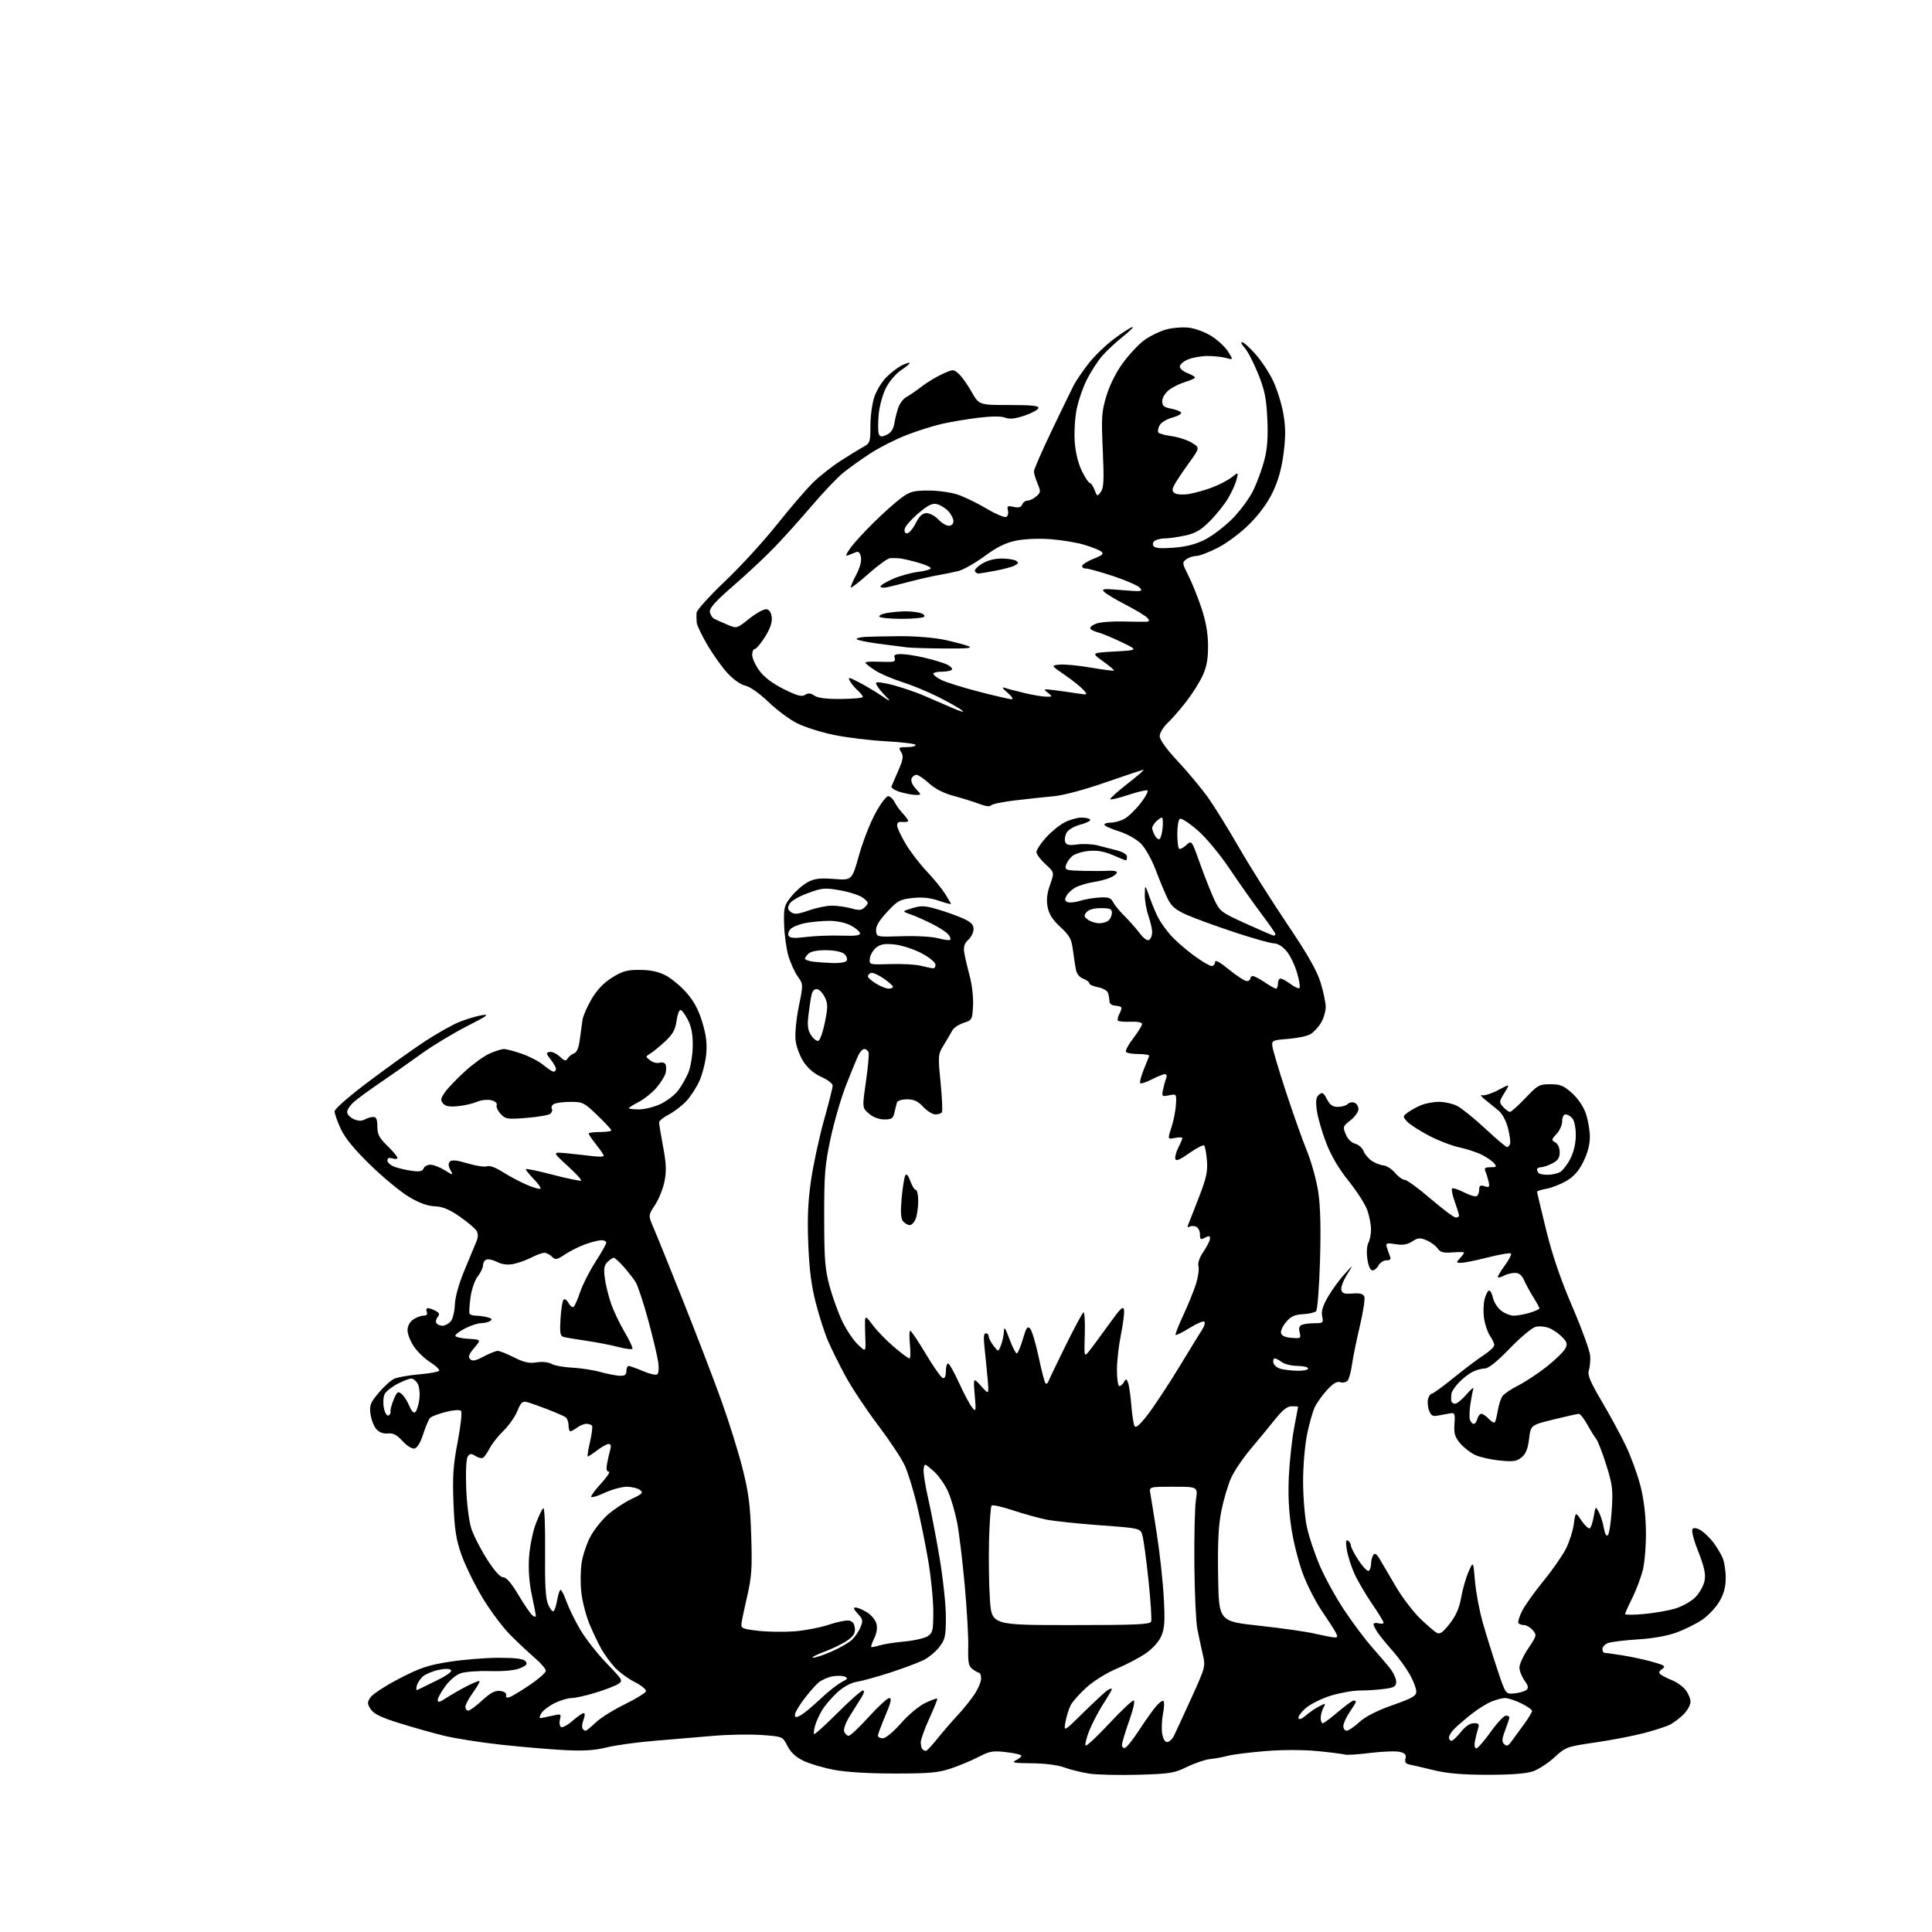 <?xml version="1.0" encoding="UTF-8" standalone="no"?>
<svg 
  version="1.1" 
  xmlns="http://www.w3.org/2000/svg" 
  xmlns:xlink="http://www.w3.org/1999/xlink" 
  xmlns:svg="http://www.w3.org/2000/svg"
  xmlns:rdf="http://www.w3.org/1999/02/22-rdf-syntax-ns#"
  xmlns:cc="http://creativecommons.org/ns#"
  xmlns:dc="http://purl.org/dc/elements/1.1/"
  viewBox="0 0 768 768"
  width="768"
  height="768"
>
<style>svg {background-color: white; }</style>"
<path stroke="none" fill="black" fill-rule="evenodd" d="M452.39,705.49C444.75,705.70 436.02,705.50 433.00,705.04C429.98,704.58 425.53,703.49 423.12,702.60C420.45,701.62 415.39,700.97 410.12,700.93C403.18,700.88 401.94,700.65 403.75,699.78C404.99,699.18 406.00,698.36 406.00,697.95C406.00,697.53 403.30,696.88 399.99,696.50C394.70,695.88 393.39,696.11 389.10,698.35C386.41,699.76 381.48,701.83 378.14,702.95C372.99,704.69 369.54,705.00 355.62,705.00C345.26,705.00 336.32,704.45 331.45,703.52C327.20,702.71 321.74,701.09 319.33,699.92C316.35,698.47 314.32,696.58 313.02,694.04C311.11,690.29 311.11,690.29 302.80,689.69C298.24,689.36 289.55,689.51 283.50,690.03C277.45,690.54 266.88,691.44 260.00,692.01C253.12,692.58 244.64,693.76 241.15,694.63C236.52,695.79 232.03,696.08 224.65,695.71C219.07,695.42 207.75,694.47 199.50,693.58C191.25,692.69 180.79,691.04 176.27,689.92C171.74,688.80 163.75,686.54 158.52,684.90C151.46,682.70 148.58,681.29 147.38,679.46C145.95,677.27 145.93,676.75 147.26,674.73C148.07,673.48 153.19,670.15 158.62,667.32C166.95,662.99 170.09,661.93 178.62,660.59C184.18,659.72 193.02,659.00 198.25,659.00C205.08,659.00 208.07,659.39 208.89,660.37C209.80,661.46 209.37,662.03 206.77,663.12C204.67,664.01 200.45,664.42 195.00,664.28C190.32,664.15 185.06,664.52 183.29,665.09C181.42,665.69 178.80,667.86 177.04,670.26C175.37,672.53 174.00,675.02 174.00,675.80C174.00,676.85 174.81,676.66 177.25,675.06C179.04,673.88 182.68,671.78 185.35,670.39C188.02,669.00 190.38,668.05 190.61,668.27C190.83,668.50 189.66,670.55 188.01,672.83C186.35,675.11 185.00,677.66 185.00,678.49C185.00,679.32 185.51,680.00 186.14,680.00C186.76,680.00 189.26,678.17 191.68,675.94C194.98,672.90 196.77,671.95 198.80,672.19C200.46,672.38 201.39,673.03 201.21,673.87C201.01,674.81 201.49,675.04 202.71,674.58C203.69,674.22 207.30,672.03 210.73,669.71C214.15,667.39 216.96,664.90 216.98,664.18C216.99,663.45 215.09,661.21 212.75,659.20C210.41,657.18 205.99,653.04 202.93,649.99C199.86,646.93 194.81,640.17 191.70,634.97C188.59,629.76 184.87,622.12 183.42,618.00C181.27,611.89 180.69,608.08 180.27,597.50C179.85,586.77 180.14,582.51 181.94,573.11C183.19,566.53 183.74,561.34 183.23,560.83C182.72,560.32 180.16,560.51 177.18,561.28C174.33,562.00 171.55,563.05 170.99,563.61C170.44,564.16 169.20,567.06 168.24,570.04C167.13,573.51 165.87,575.60 164.76,575.81C163.76,576.00 161.72,574.72 160.00,572.83C157.73,570.35 156.28,569.60 154.19,569.82C152.41,570.00 150.77,569.40 149.62,568.13C148.64,567.04 147.59,564.36 147.29,562.16C146.82,558.63 147.19,557.65 150.50,553.69C152.57,551.22 155.36,548.70 156.72,548.08C158.07,547.46 162.53,546.68 166.63,546.33C170.72,545.98 174.29,545.33 174.57,544.89C174.85,544.44 173.28,542.94 171.09,541.55C168.89,540.17 165.95,537.35 164.55,535.29C163.15,533.22 162.00,530.32 162.00,528.82C162.00,527.16 162.86,525.51 164.22,524.56C165.44,523.70 167.29,523.00 168.33,523.00C169.59,523.00 170.02,522.51 169.64,521.50C169.32,520.67 169.53,520.00 170.10,520.00C170.67,520.00 172.03,520.48 173.13,521.07C174.70,521.91 174.88,522.44 173.98,523.53C173.35,524.29 173.12,525.38 173.47,525.96C173.83,526.53 174.92,527.00 175.90,527.00C176.89,527.00 178.36,526.21 179.17,525.25C179.99,524.29 180.72,521.32 180.81,518.66C180.91,515.67 182.34,510.49 184.55,505.16C186.53,500.40 188.66,495.25 189.30,493.72C190.13,491.74 190.15,490.45 189.40,489.22C188.81,488.28 185.81,485.74 182.72,483.60C178.56,480.71 175.98,479.65 172.80,479.51C169.87,479.39 166.58,478.18 162.50,475.73C159.20,473.75 152.32,468.07 147.22,463.10C140.86,456.91 137.17,452.41 135.48,448.78C134.13,445.88 133.02,442.74 133.01,441.81C133.00,440.81 138.56,435.95 146.75,429.79C154.31,424.11 164.32,416.95 169.00,413.89C173.68,410.83 179.75,407.40 182.50,406.28C185.25,405.16 189.30,403.94 191.50,403.57C194.81,403.02 193.78,403.78 185.58,407.96C180.12,410.74 172.02,415.64 167.58,418.85C163.13,422.06 155.90,427.14 151.50,430.13C147.10,433.13 142.26,436.65 140.75,437.97C139.24,439.28 138.00,441.11 138.00,442.02C138.00,442.93 139.15,444.20 140.56,444.84C142.32,445.65 143.70,445.70 144.99,445.00C146.02,444.45 147.57,444.00 148.43,444.00C149.58,444.00 150.00,445.02 150.00,447.80C150.00,450.91 150.72,452.30 154.00,455.50C156.20,457.65 158.00,459.79 158.00,460.27C158.00,460.75 157.10,460.85 156.00,460.50C154.63,460.06 154.00,460.32 154.00,461.31C154.00,462.11 155.24,463.23 156.75,463.80C158.26,464.37 161.37,465.10 163.64,465.41C166.78,465.85 167.93,465.63 168.36,464.50C168.68,463.67 169.91,463.00 171.10,463.00C172.29,463.00 174.83,463.97 176.75,465.15C180.24,467.31 180.24,467.31 179.03,465.05C178.17,463.45 178.13,462.47 178.88,461.72C179.62,460.98 181.69,461.20 185.89,462.47C189.17,463.46 192.62,463.98 193.56,463.62C194.62,463.21 197.02,464.08 199.88,465.92C202.42,467.54 206.70,469.81 209.39,470.96C212.08,472.11 214.53,472.81 214.82,472.51C215.12,472.21 213.93,470.49 212.18,468.69C210.43,466.88 209.00,465.13 209.00,464.78C209.00,464.44 213.84,465.43 219.75,466.98C225.66,468.53 230.72,469.57 231.00,469.29C231.28,469.01 228.80,466.33 225.50,463.33C219.50,457.87 219.50,457.87 225.50,458.47C228.80,458.80 233.41,459.31 235.75,459.60C238.09,459.89 240.00,459.82 240.00,459.46C240.00,459.09 238.65,457.08 237.00,455.00C235.35,452.92 234.00,450.94 234.00,450.61C234.00,450.27 236.03,450.00 238.50,450.00C240.97,450.00 243.00,449.70 243.00,449.33C243.00,448.96 240.50,446.26 237.45,443.33C232.20,438.28 231.64,438.00 226.70,438.02C223.84,438.02 220.88,438.42 220.12,438.90C219.36,439.38 219.02,440.23 219.36,440.77C219.70,441.32 219.42,442.21 218.74,442.75C218.06,443.29 213.81,444.02 209.31,444.38C201.68,444.99 200.97,444.88 199.03,442.80C197.89,441.58 197.17,440.00 197.44,439.30C197.73,438.54 196.86,437.75 195.29,437.36C193.81,436.99 191.30,437.27 189.57,438.00C187.88,438.71 184.45,439.50 181.94,439.73C178.64,440.05 177.03,439.74 176.10,438.62C175.03,437.33 175.17,436.57 176.90,434.14C178.04,432.54 181.57,428.85 184.74,425.95C187.91,423.05 192.30,419.86 194.50,418.86C196.70,417.86 199.30,417.03 200.27,417.02C201.25,417.01 204.53,417.87 207.55,418.93C210.58,420.00 214.43,422.02 216.10,423.43C217.78,424.85 219.57,426.00 220.08,426.00C220.58,426.00 221.00,425.51 221.00,424.91C221.00,424.31 220.06,422.62 218.90,421.16C217.03,418.78 216.99,418.46 218.49,418.16C219.42,417.97 221.22,418.80 222.49,419.99C224.39,421.78 224.96,421.91 225.65,420.76C226.12,419.98 227.26,419.07 228.18,418.73C229.30,418.32 230.07,416.51 230.47,413.31C230.81,410.66 231.30,407.12 231.55,405.44C231.81,403.76 233.48,399.95 235.26,396.98C237.44,393.34 240.11,390.58 243.42,388.54C247.53,386.00 249.35,385.51 254.42,385.55C258.64,385.58 261.76,386.25 264.63,387.75C266.90,388.94 270.62,392.03 272.90,394.62C275.80,397.92 277.68,401.41 279.15,406.27C280.69,411.33 281.12,414.77 280.74,418.97C280.45,422.14 279.24,426.93 278.06,429.61C276.87,432.30 274.46,436.00 272.70,437.84C270.94,439.67 267.81,442.04 265.75,443.11C263.69,444.17 262.00,445.56 262.00,446.19C262.00,446.83 262.72,451.18 263.60,455.87C264.85,462.56 264.97,465.53 264.14,469.66C263.56,472.55 261.86,476.76 260.37,479.02C257.65,483.12 257.65,483.12 259.89,488.31C261.13,491.16 266.44,504.30 271.69,517.50C276.95,530.70 283.68,548.25 286.66,556.50C289.64,564.75 293.44,576.90 295.11,583.50C297.60,593.35 298.23,598.19 298.62,610.50C299.03,623.30 298.80,626.82 297.02,634.50C295.88,639.45 294.84,644.40 294.72,645.50C294.53,647.26 295.32,647.58 301.50,648.28C305.35,648.71 311.86,648.79 315.96,648.47C320.07,648.14 326.09,646.98 329.34,645.89C332.59,644.79 336.21,644.03 337.38,644.20C338.83,644.40 339.60,645.33 339.81,647.14C340.04,649.16 339.36,650.32 336.89,652.08C335.12,653.34 330.93,655.39 327.58,656.63C324.24,657.88 322.27,658.92 323.22,658.95C324.17,658.98 327.54,657.85 330.71,656.45C333.88,655.05 337.46,652.98 338.66,651.85C339.86,650.72 341.39,648.48 342.06,646.86C343.14,644.24 343.02,643.65 340.96,641.46C339.36,639.75 339.08,639.00 340.08,639.00C340.86,639.01 342.90,639.86 344.62,640.91C346.33,641.95 348.04,644.01 348.40,645.48C348.82,647.13 348.49,649.32 347.53,651.23C346.69,652.93 346.15,654.48 346.33,654.67C346.52,654.86 347.99,654.59 349.59,654.09C351.19,653.58 355.65,652.88 359.50,652.53C363.35,652.18 367.51,651.23 368.75,650.43C370.79,649.09 371.00,648.16 371.00,640.58C371.00,635.97 370.09,626.87 368.98,620.35C367.87,613.83 365.83,603.78 364.44,598.00C363.05,592.23 360.89,585.25 359.63,582.50C358.37,579.75 353.55,572.49 348.92,566.37C344.29,560.25 338.48,551.48 336.00,546.87C333.52,542.27 330.43,536.02 329.13,533.00C327.83,529.98 325.66,523.23 324.31,518.00C322.53,511.10 321.70,504.66 321.30,494.50C320.89,484.12 321.18,477.52 322.43,469.00C323.36,462.68 325.67,451.99 327.56,445.25C329.45,438.52 331.00,432.35 331.00,431.55C331.00,430.75 329.01,429.21 326.57,428.14C323.71,426.87 321.19,424.73 319.45,422.11C317.95,419.84 316.53,416.03 316.25,413.50C315.96,410.95 316.52,405.08 317.53,400.11C319.33,391.27 319.33,391.27 317.12,388.17C315.91,386.46 314.23,382.78 313.40,379.99C312.57,377.19 311.81,371.60 311.70,367.55C311.51,360.69 311.71,359.93 314.57,356.34C316.26,354.23 319.19,351.68 321.07,350.68C323.81,349.23 325.92,348.97 331.59,349.41C338.67,349.95 338.67,349.95 341.41,340.16C342.91,334.78 345.83,327.25 347.89,323.44C349.96,319.62 352.28,316.50 353.04,316.50C353.81,316.50 354.95,317.53 355.58,318.79C356.21,320.05 357.68,322.10 358.86,323.35C360.04,324.60 361.00,325.93 361.00,326.30C361.00,326.67 359.99,326.87 358.75,326.74C357.13,326.57 356.54,327.00 356.64,328.27C356.72,329.25 358.30,332.56 360.14,335.64C361.99,338.71 365.70,343.54 368.39,346.36C371.07,349.19 374.34,353.18 375.64,355.23C376.94,357.28 378.00,359.13 378.00,359.33C378.00,359.53 375.79,358.95 373.10,358.03C369.66,356.87 366.55,356.55 362.70,356.98C357.71,357.53 356.78,358.04 352.61,362.54C349.35,366.07 348.09,368.22 348.26,370.00C348.50,372.50 348.50,372.50 358.56,372.16C364.20,371.97 370.50,372.33 372.91,372.97C375.27,373.61 377.45,373.89 377.74,373.59C378.04,373.29 377.69,372.33 376.96,371.45C376.22,370.56 373.36,368.70 370.59,367.29C367.82,365.89 363.97,364.18 362.03,363.50C358.50,362.26 358.50,362.26 362.64,361.01C366.17,359.93 367.66,360.00 372.64,361.45C375.86,362.39 380.41,364.01 382.75,365.06C386.01,366.53 387.00,367.52 387.00,369.33C387.00,370.63 386.06,372.54 384.92,373.57C383.42,374.93 382.96,376.30 383.28,378.48C383.52,380.14 384.48,384.30 385.41,387.72C386.37,391.24 386.97,396.45 386.80,399.72C386.51,405.34 386.40,405.53 383.03,406.62C381.13,407.24 379.11,408.59 378.56,409.62C378.01,410.65 376.49,413.24 375.19,415.37C372.87,419.15 372.84,419.49 373.89,430.24C374.48,436.29 374.73,441.64 374.43,442.12C374.13,442.60 372.96,443.00 371.84,443.00C370.72,443.00 368.54,441.65 367.00,440.00C364.88,437.73 363.31,437.00 360.57,437.00C358.54,437.00 356.77,437.55 356.55,438.25C356.34,438.94 355.90,440.74 355.56,442.25C355.05,444.60 354.46,445.00 351.54,445.00C349.40,445.00 347.10,444.13 345.42,442.68C342.73,440.37 342.73,440.37 344.23,429.93C345.06,424.20 345.52,418.94 345.26,418.25C345.00,417.56 344.23,417.00 343.55,417.00C342.88,417.00 341.77,418.22 341.09,419.70C340.41,421.19 338.26,426.47 336.30,431.45C334.35,436.43 331.59,445.90 330.18,452.50C327.91,463.10 327.61,466.78 327.63,484.00C327.65,500.87 327.95,504.58 329.83,511.50C331.03,515.90 333.33,522.20 334.95,525.51C336.57,528.81 339.31,532.86 341.04,534.51C344.19,537.50 344.19,537.50 343.97,532.00C343.85,528.98 343.81,525.64 343.88,524.60C343.97,523.14 344.67,523.63 346.87,526.66C348.45,528.84 352.21,532.73 355.23,535.31C358.25,537.89 361.07,540.00 361.50,540.00C361.93,540.00 362.02,537.52 361.71,534.50C361.40,531.48 361.46,529.00 361.84,529.00C362.22,529.00 365.00,533.13 368.02,538.19C371.03,543.24 374.06,547.55 374.75,547.77C375.57,548.03 376.00,547.09 376.00,545.08C376.00,543.39 376.39,542.00 376.86,542.00C377.33,542.00 379.31,545.49 381.25,549.75C383.20,554.01 385.53,558.40 386.43,559.50C387.97,561.38 388.03,561.09 387.47,554.50C386.88,547.50 386.88,547.50 390.02,551.00C393.16,554.50 393.16,554.50 392.58,548.00C392.27,544.42 391.72,538.91 391.37,535.75C390.92,531.73 391.06,530.00 391.86,530.00C392.49,530.00 393.01,530.56 393.02,531.25C393.03,531.94 393.90,533.62 394.96,534.99C396.87,537.48 396.87,537.48 397.93,534.67C398.52,533.13 399.03,530.66 399.07,529.18C399.12,527.15 399.65,527.89 401.26,532.25C402.43,535.41 403.74,538.00 404.17,538.00C404.59,538.00 405.68,535.48 406.58,532.39C407.92,527.75 408.43,527.01 409.49,528.14C410.20,528.89 411.72,533.95 412.87,539.39C414.02,544.84 415.25,549.56 415.61,549.89C415.98,550.23 416.49,549.88 416.76,549.12C417.03,548.36 420.09,542.00 423.55,534.98C427.01,527.96 430.22,521.98 430.67,521.70C431.13,521.42 431.37,525.31 431.22,530.34C430.94,539.25 430.98,539.44 432.72,537.37C433.70,536.19 437.20,531.47 440.50,526.87C445.44,519.98 446.56,518.90 446.82,520.76C447.00,522.00 446.43,526.44 445.57,530.62C444.71,534.80 444.00,541.09 444.00,544.61C444.00,548.12 444.43,551.00 444.95,551.00C445.47,551.00 446.31,550.28 446.80,549.39C447.61,547.95 447.78,547.98 448.42,549.64C448.82,550.66 449.40,554.65 449.71,558.50C450.01,562.35 450.59,566.11 450.99,566.86C451.50,567.83 453.06,566.48 456.32,562.24C458.85,558.94 464.45,550.45 468.77,543.37C473.08,536.29 477.24,529.51 478.02,528.30C478.79,527.08 479.11,525.78 478.72,525.39C478.34,525.00 475.71,526.13 472.88,527.88C470.06,529.64 467.55,530.89 467.32,530.66C467.09,530.42 468.45,526.92 470.35,522.87C472.24,518.82 474.51,513.25 475.39,510.50C476.26,507.75 476.73,504.56 476.41,503.41C476.05,502.08 476.79,499.93 478.42,497.52C479.84,495.43 481.00,493.09 481.00,492.33C481.00,491.24 480.56,491.17 479.00,492.00C477.26,492.93 477.00,492.76 477.00,490.64C477.00,489.31 476.28,487.94 475.41,487.60C474.54,487.27 473.33,487.29 472.74,487.66C472.01,488.11 471.93,487.70 472.48,486.41C472.93,485.36 474.85,480.46 476.75,475.52C479.57,468.22 480.13,465.56 479.77,461.27C479.53,458.37 479.04,455.71 478.68,455.35C478.32,454.99 475.66,456.36 472.76,458.39C468.82,461.16 467.42,461.71 467.19,460.61C467.02,459.80 467.58,457.78 468.44,456.12C469.30,454.46 470.00,452.80 470.00,452.42C470.00,452.05 468.68,452.01 467.06,452.34C464.12,452.93 464.12,452.93 465.65,448.21C466.50,445.62 467.31,441.54 467.45,439.15C467.70,434.83 467.69,434.81 464.73,435.40C461.91,435.97 461.78,435.85 462.30,433.25C462.61,431.74 463.16,429.71 463.54,428.75C463.94,427.71 463.75,427.00 463.07,427.00C462.44,427.00 460.09,427.93 457.86,429.07C455.63,430.21 453.56,430.89 453.26,430.59C452.96,430.29 453.56,427.90 454.61,425.28C455.65,422.65 456.65,420.17 456.83,419.75C457.02,419.34 455.13,419.00 452.64,419.00C450.15,419.00 447.87,418.60 447.58,418.12C447.28,417.64 448.60,415.19 450.52,412.68C452.43,410.17 454.00,407.64 454.00,407.05C454.00,406.43 452.13,406.05 449.50,406.15C447.02,406.25 444.73,406.07 444.41,405.75C444.10,405.43 444.36,404.19 445.00,403.00C445.64,401.81 445.95,400.62 445.69,400.36C445.44,400.10 444.28,399.82 443.11,399.73C441.85,399.64 441.00,398.89 441.00,397.87C441.00,396.93 440.73,395.46 440.40,394.61C440.08,393.75 438.28,392.77 436.40,392.42C434.53,392.06 433.00,391.37 433.00,390.86C433.00,390.36 431.92,389.54 430.59,389.04C429.08,388.46 427.99,387.07 427.66,385.31C427.37,383.76 426.84,380.25 426.48,377.50C425.94,373.28 425.16,371.88 421.51,368.49C418.39,365.60 416.97,363.38 416.44,360.51C415.91,357.70 416.20,355.13 417.43,351.67C419.16,346.79 419.16,346.79 415.58,343.51C413.61,341.71 412.00,339.54 412.00,338.70C412.00,337.85 413.69,335.28 415.75,332.98C417.81,330.68 421.17,327.94 423.21,326.90C425.25,325.85 428.26,325.00 429.90,325.00C431.54,325.00 433.11,325.36 433.38,325.81C433.66,326.25 431.90,327.15 429.48,327.79C426.89,328.49 424.63,329.83 423.97,331.06C423.35,332.21 423.11,333.85 423.44,334.71C423.90,335.91 424.99,336.13 428.27,335.68C430.60,335.36 434.19,335.53 436.25,336.05C438.31,336.57 441.80,337.47 444.00,338.04C446.37,338.66 448.00,339.68 448.00,340.54C448.00,341.34 447.81,342.00 447.58,342.00C447.35,342.00 444.99,341.06 442.33,339.91C438.89,338.42 436.13,337.95 432.74,338.27C430.12,338.51 427.13,339.48 426.09,340.42C425.05,341.36 423.97,343.00 423.69,344.06C423.23,345.83 423.80,346.02 430.34,346.18C434.28,346.28 438.96,346.26 440.75,346.14C442.54,346.01 444.00,346.31 444.00,346.80C444.00,347.28 442.86,348.20 441.47,348.83C440.07,349.47 437.04,350.28 434.72,350.63C432.40,350.99 429.28,351.90 427.78,352.65C426.28,353.40 424.58,354.92 423.99,356.03C423.15,357.59 423.24,358.16 424.42,358.61C425.24,358.92 427.40,358.70 429.21,358.12C431.02,357.53 434.50,356.93 436.94,356.78C440.60,356.55 441.57,356.87 442.46,358.60C443.05,359.75 445.10,362.24 447.02,364.14C448.93,366.04 451.65,369.11 453.05,370.97C454.62,373.06 456.07,374.08 456.80,373.62C457.46,373.21 458.00,371.84 458.00,370.57C458.00,369.29 457.32,366.34 456.50,364.00C455.68,361.66 455.03,357.89 455.07,355.62C455.15,351.50 455.15,351.50 456.94,356.55C457.93,359.33 459.48,363.04 460.39,364.79C461.30,366.54 463.49,369.63 465.27,371.66C467.05,373.70 471.14,377.30 474.36,379.68C477.58,382.06 480.85,384.00 481.61,384.00C482.37,384.00 483.00,383.30 483.00,382.45C483.00,381.40 484.82,382.37 488.59,385.45C491.67,387.95 494.82,390.00 495.59,390.00C496.37,390.00 497.00,389.55 497.00,389.00C497.00,388.45 497.47,388.00 498.05,388.00C498.63,388.00 500.76,389.13 502.79,390.50C504.81,391.88 506.81,393.00 507.23,393.00C507.65,393.00 508.00,392.10 508.00,391.00C508.00,389.90 508.47,389.00 509.04,389.00C509.61,389.00 511.41,389.98 513.03,391.18C514.65,392.38 516.25,393.09 516.58,392.75C516.91,392.42 516.46,389.67 515.58,386.64C514.70,383.61 512.82,379.75 511.40,378.07C509.85,376.22 507.87,375.00 506.44,375.00C505.13,375.00 498.08,373.02 490.78,370.60C483.47,368.19 474.94,365.07 471.81,363.69C467.35,361.71 465.71,360.34 464.21,357.33C463.16,355.22 461.03,350.12 459.48,346.00C457.86,341.71 455.33,337.16 453.55,335.37C451.72,333.53 448.08,331.50 444.72,330.44C441.57,329.45 439.00,328.27 439.00,327.82C439.00,327.37 440.15,327.00 441.55,327.00C442.95,327.00 445.34,326.36 446.86,325.57C448.38,324.79 451.30,321.98 453.36,319.34C455.42,316.70 456.63,314.38 456.06,314.19C455.48,313.99 452.05,314.82 448.44,316.02C444.83,317.22 441.65,317.99 441.38,317.72C441.11,317.45 444.14,314.70 448.12,311.61C452.09,308.53 455.00,306.00 454.58,306.00C454.17,306.00 447.45,308.23 439.66,310.95C431.27,313.88 422.85,316.14 419.00,316.50C415.43,316.83 408.45,317.58 403.50,318.17C398.55,318.75 394.23,319.65 393.91,320.17C393.55,320.73 391.74,320.51 389.41,319.61C387.26,318.79 382.68,317.35 379.22,316.42C375.08,315.30 371.70,313.58 369.28,311.36C367.26,309.51 365.01,308.00 364.27,308.00C363.54,308.00 362.67,308.70 362.34,309.55C362.00,310.44 362.72,312.14 364.05,313.55C366.35,316.00 366.35,316.00 364.04,316.00C362.77,316.00 359.97,315.47 357.82,314.83C355.68,314.19 354.13,313.17 354.38,312.58C354.64,311.99 355.88,309.12 357.14,306.21C359.04,301.83 359.22,300.58 358.21,298.96C357.08,297.15 357.26,297.00 360.49,297.00C362.42,297.00 364.00,296.62 364.00,296.15C364.00,295.69 358.71,295.02 352.25,294.67C345.79,294.32 336.38,293.17 331.34,292.11C326.29,291.06 319.77,288.99 316.84,287.51C313.90,286.04 308.79,282.23 305.47,279.04C301.90,275.62 298.15,272.97 296.29,272.56C294.45,272.16 291.51,270.10 289.23,267.63C287.08,265.30 283.49,260.27 281.24,256.45C278.99,252.63 277.06,248.60 276.96,247.50C276.86,246.40 276.82,244.65 276.88,243.60C276.95,242.56 282.02,236.94 288.16,231.10C294.30,225.27 303.62,215.10 308.87,208.50C314.11,201.90 320.55,194.41 323.16,191.86C325.78,189.30 330.61,185.48 333.90,183.36C337.18,181.24 341.25,178.73 342.94,177.80C345.89,176.15 346.00,175.85 346.00,169.22C346.00,165.45 346.70,160.32 347.55,157.82C348.39,155.33 350.50,151.84 352.23,150.07C353.96,148.30 356.69,146.18 358.28,145.35C359.88,144.53 361.37,144.04 361.59,144.26C361.82,144.48 360.33,145.75 358.30,147.08C356.19,148.46 353.57,151.51 352.21,154.16C350.86,156.79 349.59,161.43 349.28,164.84C348.98,168.15 349.00,171.57 349.33,172.43C349.83,173.71 350.38,173.79 352.45,172.84C354.23,172.03 355.14,170.64 355.56,168.10C355.88,166.12 356.63,163.25 357.21,161.71C357.80,160.18 359.17,158.44 360.26,157.86C361.36,157.27 364.11,155.38 366.38,153.65C368.66,151.92 372.43,149.64 374.76,148.60C378.93,146.73 379.04,146.73 381.12,148.60C382.29,149.64 384.58,152.86 386.22,155.75C389.19,161.00 389.19,161.00 401.18,161.00C410.32,161.00 413.07,161.30 412.77,162.25C412.55,162.94 410.05,164.28 407.21,165.23C403.45,166.50 401.36,166.71 399.53,166.01C397.91,165.40 394.07,165.42 388.76,166.08C384.22,166.64 377.69,167.74 374.26,168.53C370.83,169.32 364.53,171.32 360.26,172.98C355.99,174.63 349.56,177.90 345.97,180.24C342.37,182.58 337.53,186.04 335.21,187.92C332.89,189.80 327.32,195.65 322.82,200.92C318.33,206.19 311.69,213.58 308.07,217.35C304.46,221.12 297.09,228.02 291.69,232.70C284.40,239.02 281.97,241.73 282.19,243.25C282.36,244.38 283.18,245.62 284.00,246.03C284.82,246.43 287.16,247.46 289.18,248.33C292.86,249.90 292.86,249.90 297.92,245.88C300.70,243.66 303.77,242.00 304.74,242.18C305.87,242.40 306.60,243.59 306.79,245.51C306.98,247.49 306.06,250.10 304.06,253.25C302.40,255.86 300.58,258.00 300.02,258.00C299.46,258.00 299.00,259.06 299.00,260.35C299.00,261.64 300.29,264.45 301.86,266.60C303.74,269.17 307.02,271.66 311.50,273.90C316.84,276.57 318.66,277.07 320.02,276.22C321.31,275.41 322.26,275.49 323.74,276.53C325.09,277.48 328.50,277.90 334.36,277.85C339.11,277.81 343.00,277.45 343.00,277.05C343.00,276.64 342.06,275.46 340.91,274.42C339.76,273.37 338.38,271.71 337.84,270.71C336.97,269.08 337.31,269.12 341.19,271.08C343.56,272.29 347.52,274.63 350.00,276.29C354.50,279.30 354.50,279.30 351.07,275.67C349.18,273.67 347.94,271.73 348.30,271.36C348.67,271.00 351.79,271.46 355.24,272.39C358.68,273.33 363.98,275.14 367.00,276.41C370.02,277.69 375.20,279.92 378.50,281.38C381.80,282.85 383.60,283.32 382.50,282.44C381.40,281.56 377.12,279.14 373.00,277.06C368.88,274.98 362.35,272.29 358.50,271.08C354.65,269.86 349.81,267.76 347.75,266.42C345.69,265.07 344.00,263.72 344.00,263.41C344.00,263.10 345.91,262.92 348.25,263.02C350.59,263.11 353.34,263.14 354.36,263.09C355.58,263.03 356.02,262.49 355.64,261.50C355.20,260.36 355.83,260.00 358.28,260.01C360.05,260.02 364.25,260.68 367.60,261.47C370.96,262.26 374.88,263.44 376.32,264.10C377.76,264.76 378.70,265.68 378.41,266.15C378.12,266.62 376.33,267.00 374.44,267.00C372.55,267.00 371.00,267.38 371.00,267.84C371.00,268.31 372.46,269.42 374.25,270.32C376.04,271.22 382.76,273.31 389.20,274.98C395.63,276.64 401.48,277.98 402.20,277.96C402.91,277.94 402.15,276.77 400.50,275.35C398.36,273.51 398.07,272.97 399.50,273.45C400.60,273.83 404.20,274.77 407.50,275.55C410.80,276.33 414.62,276.96 416.00,276.95C418.46,276.94 418.46,276.91 416.50,275.36C414.62,273.87 414.76,273.81 419.00,274.34C421.48,274.65 425.52,275.22 428.00,275.60C432.50,276.29 432.50,276.29 430.63,274.19C429.60,273.03 426.28,270.37 423.24,268.29C417.72,264.50 417.72,264.50 421.33,264.19C423.31,264.02 428.87,264.56 433.69,265.39C438.50,266.22 442.59,266.75 442.78,266.56C442.97,266.37 441.01,264.70 438.44,262.86C433.76,259.50 433.76,259.50 443.13,258.98C452.50,258.46 452.50,258.46 445.89,255.29C442.26,253.54 438.09,251.81 436.63,251.44C435.17,251.08 433.73,250.38 433.43,249.89C433.13,249.40 434.14,248.51 435.69,247.92C437.24,247.32 442.10,246.93 446.50,247.05C450.90,247.16 455.12,247.20 455.87,247.13C456.91,247.03 456.97,246.67 456.13,245.66C455.52,244.92 451.75,242.62 447.76,240.55C443.77,238.49 439.82,236.13 439.00,235.33C437.68,234.03 438.51,233.94 446.00,234.58C453.71,235.23 454.37,235.15 453.17,233.71C452.45,232.83 447.72,230.74 442.67,229.06C437.63,227.38 432.67,226.00 431.66,226.00C430.66,226.00 430.00,225.49 430.21,224.86C430.42,224.24 432.52,222.97 434.87,222.05C438.21,220.74 438.86,220.14 437.83,219.29C437.10,218.69 434.02,217.46 431.00,216.56C427.98,215.65 421.90,214.65 417.50,214.33C412.79,213.99 407.16,214.23 403.81,214.93C399.70,215.79 396.25,217.49 391.42,221.06C387.74,223.77 383.11,226.42 381.12,226.94C379.13,227.45 375.70,228.17 373.50,228.53C371.30,228.89 366.35,230.00 362.50,230.99C358.65,231.99 354.26,233.09 352.75,233.42C351.24,233.76 350.00,233.63 350.00,233.14C350.00,232.65 352.28,231.27 355.06,230.07C357.85,228.87 362.35,227.63 365.06,227.31C367.78,226.98 370.00,226.35 370.00,225.89C370.00,225.43 367.64,224.39 364.75,223.58C361.86,222.77 358.60,222.03 357.50,221.94C356.40,221.85 354.73,221.82 353.80,221.88C352.86,221.95 349.06,224.69 345.36,227.98C341.66,231.27 338.45,233.78 338.24,233.57C338.03,233.36 338.95,231.13 340.29,228.61C341.81,225.76 342.54,223.05 342.24,221.46C341.91,219.77 341.27,219.08 340.37,219.44C339.62,219.75 338.24,220.31 337.30,220.68C335.96,221.22 336.11,220.64 337.99,217.93C339.30,216.04 343.56,211.39 347.44,207.58C351.32,203.77 356.26,199.38 358.40,197.83C361.77,195.38 363.22,195.00 369.12,195.00C372.86,195.00 378.08,195.73 380.72,196.62C383.35,197.50 388.52,200.02 392.20,202.20C395.89,204.39 399.42,205.86 400.04,205.47C400.66,205.09 400.94,203.90 400.66,202.82C400.22,201.14 400.54,200.96 402.95,201.49C404.96,201.93 405.91,201.67 406.34,200.55C406.67,199.70 407.62,199.00 408.46,199.00C409.29,199.00 410.86,198.25 411.93,197.33C413.73,195.78 413.77,195.39 412.44,192.21C411.65,190.31 411.00,188.13 411.00,187.36C411.00,186.59 414.17,179.34 418.05,171.23C421.93,163.13 425.87,155.01 426.80,153.19C427.74,151.37 430.43,147.42 432.79,144.41C435.15,141.40 439.81,136.93 443.15,134.47C446.49,132.01 449.66,130.00 450.20,130.00C450.74,130.00 449.00,131.72 446.34,133.83C443.68,135.93 440.03,139.33 438.24,141.37C436.45,143.42 433.68,147.67 432.08,150.83C430.49,153.99 428.63,159.38 427.96,162.81C427.28,166.23 426.96,172.06 427.23,175.77C427.54,179.92 428.63,184.32 430.07,187.25C431.35,189.86 432.77,192.00 433.22,192.00C433.68,192.00 434.52,193.24 435.10,194.75C436.12,197.42 436.19,197.44 437.59,195.54C438.76,193.94 438.91,190.88 438.37,178.95C437.77,165.73 437.91,163.65 439.85,157.28C441.18,152.89 443.67,147.95 446.48,144.14C448.95,140.78 452.76,136.74 454.94,135.16C457.12,133.58 460.95,131.71 463.45,131.01C465.95,130.31 470.04,129.97 472.54,130.25C475.07,130.54 479.09,132.03 481.62,133.63C484.12,135.21 487.08,137.99 488.21,139.80C490.26,143.10 490.26,143.10 487.38,142.30C485.80,141.86 482.48,141.51 480.00,141.51C477.52,141.52 474.04,142.14 472.25,142.88C470.46,143.63 469.00,144.90 469.00,145.71C469.00,146.51 470.35,147.68 472.00,148.31C473.65,148.93 475.00,149.72 475.00,150.06C475.00,150.40 473.26,151.20 471.14,151.84C469.01,152.48 466.08,153.93 464.64,155.07C463.14,156.25 462.00,158.15 462.00,159.46C462.00,161.31 462.70,161.91 465.46,162.43C467.37,162.78 469.18,163.49 469.50,163.99C469.81,164.50 468.25,165.39 466.05,165.99C463.84,166.58 461.56,167.96 460.97,169.05C460.39,170.15 460.14,171.42 460.43,171.89C460.72,172.35 463.10,173.02 465.73,173.37C468.35,173.72 471.97,174.90 473.76,176.00C477.02,177.99 477.02,177.99 472.49,184.24C470.00,187.68 467.44,191.54 466.79,192.82C465.84,194.69 465.89,195.33 467.06,196.08C467.85,196.60 470.30,196.74 472.50,196.39C474.70,196.04 478.83,194.90 481.67,193.84C484.51,192.78 488.07,190.95 489.57,189.76C492.32,187.61 492.32,187.61 491.59,190.55C491.19,192.17 489.69,195.51 488.26,197.97C486.83,200.42 483.56,204.53 481.00,207.10C477.33,210.77 475.22,212.00 471.12,212.88C468.25,213.50 464.69,214.01 463.20,214.02C461.72,214.02 459.88,214.42 459.12,214.90C458.33,215.40 458.07,216.31 458.51,217.02C459.07,217.92 461.32,218.11 466.50,217.72C471.55,217.34 475.33,216.36 479.06,214.47C481.99,212.98 486.90,209.23 489.96,206.13C493.02,203.04 496.76,197.93 498.27,194.79C499.78,191.65 501.74,186.26 502.63,182.80C503.79,178.26 504.11,173.74 503.78,166.51C503.39,158.24 502.75,155.11 500.09,148.50C498.32,144.10 495.92,139.49 494.76,138.25C493.60,137.01 493.14,136.00 493.74,136.00C494.34,136.00 496.73,138.14 499.05,140.75C501.37,143.36 504.53,148.13 506.06,151.35C507.60,154.57 509.42,160.37 510.11,164.24C511.08,169.65 511.11,173.31 510.26,180.09C509.48,186.22 508.17,190.95 505.96,195.59C503.89,199.92 500.61,204.41 496.62,208.38C493.14,211.85 487.71,215.91 484.10,217.75C480.59,219.54 476.74,221.00 475.55,221.00C474.36,221.00 472.57,221.59 471.58,222.32C469.87,223.57 469.91,223.88 472.38,228.76C473.81,231.58 476.14,237.35 477.56,241.59C479.32,246.83 480.17,251.57 480.22,256.42C480.27,261.60 479.72,264.84 478.20,268.28C477.05,270.88 474.10,275.60 471.66,278.76C469.21,281.92 465.81,285.82 464.10,287.44C462.40,289.05 461.00,291.40 461.00,292.64C461.00,294.08 463.67,297.77 468.28,302.71C472.28,306.99 477.64,313.43 480.19,317.00C482.73,320.57 488.28,329.53 492.51,336.89C496.74,344.25 505.32,357.86 511.56,367.13C519.84,379.42 523.47,385.78 524.96,390.60C526.08,394.24 527.00,398.63 527.00,400.36C526.99,402.08 526.12,404.93 525.05,406.69C523.98,408.44 522.07,410.46 520.80,411.17C519.54,411.88 515.58,412.70 512.00,412.98C505.77,413.48 505.51,413.60 505.80,416.00C505.97,417.38 508.39,425.48 511.18,434.00C513.97,442.52 517.73,453.13 519.54,457.56C521.35,462.00 523.39,469.41 524.06,474.03C524.89,479.64 525.10,488.71 524.72,501.34C524.41,511.74 523.71,520.69 523.18,521.22C522.64,521.76 520.29,522.30 517.96,522.41C514.71,522.58 513.15,523.29 511.31,525.43C509.98,526.97 509.04,528.97 509.21,529.87C509.42,530.97 510.77,531.60 513.38,531.82C517.05,532.12 517.22,532.01 516.63,529.67C516.20,527.94 516.48,527.03 517.59,526.60C518.45,526.27 520.74,526.00 522.66,526.00C525.95,526.00 526.12,525.84 525.58,523.25C525.16,521.28 525.81,519.09 527.90,515.50C529.49,512.75 532.44,508.70 534.45,506.50C538.09,502.50 538.09,502.50 535.46,506.68C534.01,508.98 532.99,511.68 533.19,512.68C533.49,514.15 534.36,514.44 537.65,514.20C540.65,513.97 541.91,514.31 542.35,515.47C542.68,516.33 541.86,521.64 540.53,527.27C539.20,532.90 537.80,539.75 537.43,542.50C537.05,545.25 536.29,548.07 535.73,548.77C535.17,549.47 533.86,549.77 532.82,549.44C531.45,549.01 529.95,549.89 527.50,552.57C525.62,554.62 523.43,557.69 522.63,559.40C521.82,561.10 520.45,565.97 519.58,570.21C518.70,574.49 518.00,582.79 518.00,588.89C518.00,594.93 518.66,603.01 519.47,606.84C520.27,610.68 522.65,617.79 524.76,622.66C526.86,627.52 531.32,635.55 534.66,640.50C538.00,645.45 542.72,651.75 545.15,654.50C547.58,657.25 550.79,661.00 552.28,662.83C553.78,664.66 555.00,667.18 555.00,668.44C555.00,670.40 554.34,670.82 550.36,671.36C547.81,671.71 543.47,672.00 540.72,672.00C537.97,672.00 532.74,672.91 529.11,674.02C525.47,675.14 520.99,677.35 519.14,678.94C517.29,680.53 515.95,682.35 516.16,682.98C516.40,683.71 517.46,683.33 519.02,681.97C520.38,680.78 522.77,679.15 524.32,678.34C527.02,676.94 527.09,676.96 526.07,678.87C525.48,679.97 525.00,681.80 525.00,682.93C525.00,684.07 525.36,685.00 525.81,685.00C526.26,685.00 528.99,682.98 531.89,680.50C534.79,678.02 537.58,676.00 538.08,676.00C538.59,676.00 539.00,676.21 539.00,676.46C539.00,676.71 537.88,678.57 536.50,680.60C535.12,682.62 534.00,685.12 534.00,686.14C534.00,687.16 534.59,688.00 535.30,688.00C536.02,688.00 538.28,686.47 540.33,684.59C542.80,682.33 547.24,680.06 553.52,677.84C561.46,675.04 563.00,674.16 563.00,672.38C563.00,671.21 561.85,668.19 560.43,665.66C559.02,663.14 555.96,658.92 553.62,656.28C551.28,653.65 548.61,650.39 547.69,649.03C546.76,647.67 546.00,646.15 546.00,645.66C546.00,645.17 546.90,645.00 548.00,645.29C549.10,645.58 550.00,645.46 550.00,645.02C550.00,644.59 547.93,641.21 545.39,637.51C542.86,633.81 539.73,628.47 538.44,625.64C537.15,622.81 535.78,618.52 535.39,616.10C534.88,612.88 535.01,611.89 535.85,612.41C536.48,612.80 537.00,613.69 537.00,614.39C537.00,615.09 538.39,617.76 540.09,620.33C541.80,622.90 543.60,624.75 544.09,624.44C544.59,624.13 545.01,622.90 545.02,621.69C545.02,620.49 545.41,618.90 545.88,618.16C546.51,617.16 547.23,617.67 548.69,620.16C549.78,622.00 552.64,626.88 555.07,631.00C557.50,635.12 561.74,640.68 564.49,643.35C567.25,646.01 570.24,648.59 571.14,649.07C572.40,649.75 573.57,648.93 576.29,645.44C578.79,642.23 580.10,639.23 580.84,635.01C581.41,631.76 582.73,627.16 583.77,624.80C585.65,620.50 585.65,620.50 586.33,628.52C586.70,632.94 588.10,640.36 589.43,645.02C590.76,649.69 593.35,658.00 595.18,663.50C598.50,673.50 598.50,673.50 602.00,673.15C603.92,672.96 606.06,672.35 606.74,671.79C607.70,671.00 607.54,670.16 605.99,667.98C604.89,666.45 604.00,664.13 604.00,662.83C604.00,661.53 605.58,658.13 607.51,655.26C610.88,650.25 610.95,649.97 609.29,648.02C608.34,646.91 606.78,646.00 605.84,646.00C604.89,646.00 603.89,645.62 603.60,645.17C603.32,644.71 603.96,642.57 605.04,640.42C606.11,638.26 609.93,632.90 613.52,628.50C617.12,624.10 621.16,618.28 622.52,615.58C623.87,612.87 625.27,608.47 625.62,605.79C626.27,600.93 626.27,600.93 628.69,604.49C630.02,606.45 631.49,607.81 631.97,607.52C632.44,607.23 633.14,605.11 633.53,602.81C634.23,598.70 634.26,598.67 635.56,601.07C636.28,602.41 637.18,605.23 637.54,607.35C637.96,609.78 638.56,610.84 639.16,610.24C639.68,609.72 640.38,605.21 640.70,600.22C641.22,592.14 640.99,590.21 638.51,582.33C636.98,577.47 635.19,572.83 634.52,572.00C633.85,571.17 632.25,568.59 630.96,566.25C629.68,563.91 628.15,562.01 627.57,562.03C626.98,562.05 622.45,563.06 617.50,564.28C608.50,566.50 608.50,566.50 607.83,571.97C607.34,575.99 606.54,577.95 604.83,579.34C602.86,580.94 601.51,581.12 596.05,580.56C592.50,580.20 588.11,579.20 586.29,578.33C584.47,577.47 581.82,575.39 580.41,573.71C578.32,571.22 577.91,569.83 578.17,566.08C578.47,561.97 578.29,561.53 576.50,561.82C575.40,562.00 573.27,562.38 571.77,562.68C569.52,563.13 568.86,562.77 568.08,560.72C567.56,559.34 567.38,557.27 567.68,556.11C567.99,554.95 568.65,554.00 569.16,554.00C569.66,554.00 573.55,551.18 577.79,547.74C582.03,544.30 587.41,540.24 589.75,538.73C592.09,537.21 594.00,535.40 594.00,534.71C594.00,534.01 593.24,532.36 592.31,531.04C591.39,529.71 590.32,526.61 589.94,524.13C589.57,521.66 589.67,518.14 590.18,516.32C590.68,514.49 591.49,513.00 591.97,513.00C592.45,513.00 593.14,514.34 593.50,515.99C593.86,517.63 595.30,519.88 596.71,520.99C598.12,522.09 600.39,523.00 601.77,523.00C603.14,523.00 606.01,522.48 608.13,521.84C610.26,521.20 611.98,520.42 611.96,520.09C611.93,519.77 610.80,517.70 609.43,515.50C608.07,513.30 606.42,510.26 605.76,508.75C604.94,506.87 603.82,506.00 602.22,506.00C600.92,506.00 598.96,506.49 597.85,507.08C596.74,507.68 595.65,507.98 595.43,507.76C595.21,507.54 596.42,505.46 598.13,503.13C599.84,500.81 600.96,498.63 600.62,498.29C600.29,497.95 596.16,498.65 591.47,499.84C586.77,501.03 581.97,502.00 580.81,502.00C578.82,502.00 578.79,501.89 580.35,500.17C581.26,499.17 582.00,498.15 582.00,497.91C582.00,497.68 579.94,497.65 577.42,497.85C573.74,498.14 572.57,497.83 571.46,496.24C570.70,495.16 568.71,493.71 567.05,493.02C564.45,491.94 563.63,492.01 561.38,493.49C559.44,494.75 557.68,495.04 554.75,494.58C551.23,494.01 550.81,494.15 551.26,495.72C551.54,496.70 552.10,498.29 552.49,499.25C553.04,500.59 552.72,501.00 551.14,501.00C550.00,501.00 548.59,501.90 548.00,503.00C547.41,504.10 546.32,505.00 545.58,505.00C544.75,505.00 543.97,503.29 543.56,500.54C543.17,497.95 543.33,495.25 543.94,494.10C544.52,493.02 545.00,490.58 545.00,488.69C545.00,486.80 544.33,483.36 543.52,481.04C542.70,478.73 539.37,473.53 536.11,469.48C532.15,464.56 529.19,459.51 527.15,454.24C525.48,449.91 523.82,444.13 523.46,441.39C522.95,437.54 523.14,436.12 524.34,435.14C525.64,434.05 526.12,434.33 527.46,436.93C528.66,439.24 529.74,440.00 531.83,440.00C533.35,440.00 535.11,439.49 535.73,438.87C536.36,438.24 537.57,438.01 538.43,438.34C539.29,438.67 540.00,439.82 540.00,440.90C540.00,441.97 538.58,443.97 536.84,445.33C533.83,447.68 533.74,447.95 534.96,450.91C535.74,452.79 537.22,454.27 538.70,454.64C540.05,454.98 541.54,456.30 542.03,457.57C542.51,458.85 544.01,460.62 545.36,461.50C546.71,462.39 548.80,463.18 550.01,463.28C551.21,463.37 553.25,464.69 554.53,466.22C555.82,467.75 557.56,469.00 558.40,469.00C559.24,469.00 563.86,472.38 568.66,476.50C573.47,480.62 577.98,484.00 578.70,484.00C579.41,484.00 580.00,483.66 580.00,483.25C580.01,482.84 579.25,480.37 578.32,477.77C577.38,475.17 576.89,472.78 577.21,472.45C577.54,472.13 579.67,472.81 581.94,473.97C584.21,475.13 586.50,475.81 587.03,475.48C587.57,475.15 588.00,473.98 588.00,472.87C588.00,471.28 588.44,471.00 590.14,471.54C591.98,472.13 592.21,471.90 591.77,469.86C591.49,468.56 590.93,466.71 590.52,465.75C589.93,464.33 590.30,464.00 592.52,464.00C594.88,464.00 595.07,463.79 593.94,462.43C593.22,461.56 591.03,460.04 589.07,459.05C587.11,458.06 583.07,456.73 580.11,456.10C577.14,455.47 571.67,453.36 567.94,451.40C564.21,449.44 560.35,446.93 559.35,445.83C557.58,443.88 557.59,443.77 559.51,442.30C560.61,441.47 562.95,440.16 564.72,439.39C566.49,438.63 569.77,438.00 572.02,438.00C574.26,438.00 577.54,438.74 579.30,439.65C581.06,440.56 586.06,444.61 590.42,448.65C594.77,452.69 598.66,456.00 599.06,456.00C599.46,456.00 600.00,455.44 600.26,454.75C600.52,454.06 600.16,451.27 599.47,448.53C598.73,445.63 597.19,442.72 595.76,441.53C594.42,440.42 592.01,438.46 590.41,437.19C588.81,435.92 588.24,435.10 589.14,435.37C590.05,435.64 592.92,434.72 595.54,433.33C600.29,430.80 600.29,430.80 598.03,434.45C595.87,437.95 595.85,438.18 597.54,440.05C598.52,441.12 599.73,442.00 600.24,442.00C600.75,442.00 603.51,439.52 606.37,436.50C611.25,431.35 611.87,431.00 616.28,431.00C620.27,431.00 621.59,431.54 624.92,434.55C627.31,436.70 629.46,439.90 630.42,442.72C631.29,445.27 632.00,449.44 632.00,451.98C632.00,454.96 631.07,458.47 629.40,461.82C627.56,465.52 625.60,467.73 622.65,469.44C620.37,470.77 616.81,472.16 614.75,472.54C612.69,472.91 611.00,473.45 611.00,473.73C611.00,474.01 612.62,480.82 614.60,488.87C617.10,499.03 620.29,508.39 625.06,519.50C628.83,528.30 632.02,537.08 632.13,539.00C632.24,540.92 632.00,543.53 631.59,544.79C631.00,546.59 632.15,549.32 636.86,557.29C640.18,562.91 644.48,570.88 646.43,575.00C648.38,579.12 650.91,586.10 652.06,590.50C653.42,595.72 654.19,601.98 654.28,608.50C654.36,614.00 653.81,620.98 653.07,624.00C652.33,627.02 650.44,632.07 648.86,635.22C647.29,638.37 646.00,641.24 646.00,641.61C646.00,641.98 649.35,641.97 653.44,641.60C657.53,641.23 663.13,640.26 665.89,639.44C668.64,638.62 672.25,636.60 673.91,634.94C675.57,633.28 677.22,630.33 677.59,628.38C678.10,625.68 677.51,622.94 675.09,616.76C673.13,611.77 672.28,608.32 672.85,607.75C673.43,607.17 674.76,607.45 676.33,608.48C677.73,609.40 679.93,611.58 681.22,613.32C682.51,615.07 684.11,617.76 684.78,619.30C685.45,620.84 686.00,624.40 686.00,627.21C686.00,630.87 685.28,633.55 683.48,636.63C682.09,639.00 679.05,642.23 676.73,643.82C674.40,645.41 669.85,647.69 666.62,648.89C662.90,650.27 657.20,651.29 651.12,651.68C645.83,652.02 640.49,652.66 639.25,653.12C638.01,653.58 637.00,654.64 637.00,655.48C637.00,656.31 637.34,657.00 637.75,657.01C638.16,657.01 641.42,657.48 645.00,658.04C648.58,658.60 653.97,659.77 656.98,660.63C661.81,662.00 662.25,662.34 660.72,663.46C659.36,664.46 659.25,664.95 660.24,665.70C660.93,666.23 662.98,667.25 664.78,667.97C666.59,668.68 668.95,670.40 670.03,671.77C671.12,673.14 672.00,675.27 672.00,676.50C672.00,677.72 670.77,679.96 669.27,681.46C667.77,682.96 665.36,684.79 663.93,685.54C662.49,686.28 657.81,687.81 653.53,688.93C649.25,690.05 640.52,691.73 634.12,692.66C622.81,694.31 622.38,694.47 617.94,698.54C615.44,700.84 611.61,703.34 609.44,704.11C606.79,705.04 600.90,705.50 591.50,705.50C581.41,705.50 575.40,704.99 570.00,703.69C565.88,702.69 561.53,701.68 560.34,701.44C558.77,701.13 558.32,700.48 558.70,699.05C559.09,697.55 558.57,696.93 556.46,696.40C554.95,696.02 549.71,696.21 544.82,696.81C539.92,697.41 535.37,697.71 534.71,697.48C534.04,697.25 529.20,696.63 523.95,696.11C518.09,695.53 510.03,695.52 503.08,696.08C496.85,696.58 490.12,697.42 488.12,697.95C486.13,698.48 482.92,699.07 481.00,699.26C479.07,699.46 474.97,700.85 471.89,702.35C466.77,704.86 465.07,705.13 452.39,705.49zM368.05,696.00C368.44,696.00 370.46,693.86 372.54,691.25C374.62,688.64 378.22,684.48 380.53,682.00C382.84,679.52 385.92,675.71 387.37,673.52C388.82,671.33 390.00,668.52 390.00,667.27C390.00,666.02 389.66,664.99 389.25,664.97C388.84,664.95 387.65,664.29 386.60,663.50C385.01,662.30 384.74,660.90 384.89,654.78C385.00,650.78 384.36,639.63 383.48,630.02C382.60,620.41 381.26,609.31 380.50,605.36C379.75,601.40 378.14,595.88 376.94,593.08C375.73,590.28 373.12,586.55 371.12,584.80C367.50,581.61 367.50,581.61 367.16,583.95C366.97,585.24 367.76,590.39 368.91,595.40C370.06,600.40 372.13,611.17 373.50,619.33C374.88,627.49 376.00,638.02 376.00,642.74C376.00,650.39 375.73,651.67 373.44,654.66C372.04,656.51 369.22,658.85 367.19,659.88C365.16,660.90 359.23,663.13 354.00,664.83C348.77,666.53 342.79,668.19 340.69,668.52C338.31,668.89 335.41,670.44 332.96,672.65C330.81,674.60 328.11,677.71 326.96,679.56C325.82,681.41 324.50,684.26 324.03,685.89C323.56,687.52 323.39,689.05 323.63,689.30C323.88,689.55 328.08,685.76 332.96,680.88C337.84,675.99 342.37,672.00 343.01,672.00C343.75,672.00 343.51,673.06 342.34,674.90C341.33,676.49 339.25,679.81 337.73,682.27C336.12,684.87 335.22,687.42 335.59,688.37C335.93,689.27 336.74,690.00 337.38,690.00C338.02,690.00 341.60,686.62 345.34,682.50C349.07,678.38 352.75,675.00 353.52,675.00C354.56,675.00 354.16,676.76 351.96,681.95C350.33,685.77 349.00,689.37 349.00,689.95C349.00,690.53 349.87,691.00 350.94,691.00C352.06,691.00 355.12,688.46 358.16,685.01C361.15,681.61 365.33,678.13 367.82,676.95C370.24,675.82 372.37,675.04 372.56,675.22C372.74,675.41 371.35,678.92 369.46,683.03C367.58,687.14 366.03,691.44 366.02,692.58C366.01,693.73 366.30,694.97 366.67,695.33C367.03,695.70 367.65,696.00 368.05,696.00zM447.25,694.78C447.94,694.57 450.39,691.49 452.69,687.95C455.00,684.40 458.00,680.15 459.36,678.50C460.72,676.85 462.14,675.81 462.51,676.18C462.89,676.55 462.80,678.80 462.32,681.18C461.84,683.56 461.68,687.08 461.97,689.00C462.30,691.16 463.06,692.50 463.96,692.50C464.77,692.50 465.98,691.38 466.67,690.00C467.35,688.62 470.46,681.88 473.59,675.00C479.21,662.60 479.25,662.46 478.10,657.50C477.45,654.75 476.49,650.25 475.95,647.50C475.41,644.75 474.88,633.27 474.78,622.00C474.68,610.73 474.95,599.14 475.39,596.25C476.19,591.00 476.19,591.00 466.48,591.00C456.77,591.00 456.77,591.00 457.29,593.75C457.57,595.26 458.74,602.55 459.88,609.95C461.03,617.34 462.26,628.59 462.61,634.95C463.13,644.27 462.95,647.22 461.69,650.23C460.75,652.47 458.33,655.22 455.63,657.12C453.15,658.87 447.95,661.62 444.07,663.24C440.03,664.93 434.85,668.13 431.96,670.73C429.19,673.22 426.32,676.44 425.59,677.88C424.86,679.32 423.94,682.30 423.54,684.50C422.82,688.50 422.82,688.50 430.89,680.55C435.32,676.18 439.64,672.22 440.48,671.75C441.32,671.28 442.00,671.14 442.00,671.43C442.00,671.72 440.43,674.42 438.51,677.41C436.59,680.41 434.10,685.21 432.97,688.06C431.85,690.92 431.21,693.54 431.56,693.88C431.90,694.22 436.08,690.32 440.84,685.22C445.60,680.12 450.00,675.96 450.61,675.97C451.28,675.99 450.58,679.19 448.86,684.07C447.29,688.51 446.00,692.82 446.00,693.66C446.00,694.49 446.56,694.99 447.25,694.78zM586.84,695.00C587.42,695.00 589.99,692.08 592.54,688.50C595.09,684.92 597.81,682.00 598.59,682.00C599.36,682.00 600.00,682.32 600.00,682.72C600.00,683.11 599.26,685.38 598.35,687.76C597.03,691.20 596.95,692.34 597.93,693.30C598.90,694.24 599.49,694.07 600.63,692.50C601.43,691.40 603.64,688.39 605.54,685.81C607.44,683.23 609.00,680.68 609.00,680.15C609.00,679.62 607.06,678.24 604.68,677.09C602.31,675.94 599.44,675.00 598.31,675.00C597.17,675.00 594.69,675.65 592.78,676.45C590.87,677.24 587.33,679.47 584.91,681.39C582.48,683.31 579.49,685.88 578.25,687.10C577.01,688.32 576.00,689.92 576.00,690.66C576.00,691.40 576.43,692.00 576.96,692.00C577.48,692.00 579.17,690.43 580.71,688.50C582.48,686.27 584.36,685.00 585.87,685.00C587.86,685.00 588.12,685.35 587.52,687.25C587.13,688.49 586.58,690.74 586.29,692.25C585.99,693.85 586.22,695.00 586.84,695.00zM232.76,688.00C233.12,688.00 234.90,686.55 236.72,684.79C238.55,683.02 243.73,679.75 248.24,677.54C252.76,675.32 256.60,672.96 256.79,672.30C256.98,671.64 254.97,669.99 252.32,668.64C249.67,667.29 246.11,664.68 244.41,662.84C242.72,661.00 240.34,657.76 239.12,655.63C237.91,653.49 235.79,649.07 234.41,645.79C233.03,642.51 231.55,636.90 231.12,633.31C230.69,629.73 230.73,624.28 231.21,621.20C231.69,618.13 233.29,613.40 234.76,610.70C236.23,608.00 239.34,604.11 241.68,602.05C244.02,599.99 248.21,597.23 250.99,595.91C255.47,593.78 255.85,593.36 254.33,592.25C253.39,591.56 251.02,591.00 249.06,591.01C247.10,591.02 243.14,592.12 240.25,593.46C237.36,594.81 235.00,595.47 235.00,594.93C235.00,594.39 236.86,591.94 239.13,589.48C241.40,587.01 242.69,585.00 242.00,585.00C241.12,585.00 240.92,584.01 241.33,581.75C241.66,579.96 242.22,577.49 242.58,576.25C243.01,574.75 242.81,574.00 241.96,574.00C241.26,574.00 239.21,575.12 237.41,576.50C235.61,577.88 233.92,579.00 233.66,579.00C233.39,579.00 233.78,576.42 234.51,573.28C235.24,570.13 235.63,567.20 235.36,566.78C235.10,566.35 234.09,566.00 233.13,566.00C232.17,566.00 230.51,566.66 229.44,567.47C228.37,568.28 227.16,568.95 226.75,568.97C226.34,568.99 226.00,567.90 226.00,566.56C226.00,565.22 225.44,563.75 224.75,563.31C224.06,562.86 220.80,561.45 217.50,560.17C214.20,558.89 210.55,557.61 209.39,557.33C207.68,556.92 206.99,557.57 205.66,560.90C204.76,563.14 202.29,566.67 200.16,568.74C198.04,570.81 195.56,573.93 194.66,575.69C193.75,577.44 192.58,579.14 192.05,579.47C191.52,579.80 190.15,579.49 189.01,578.78C187.28,577.71 186.77,577.75 185.93,579.00C185.33,579.88 185.08,585.02 185.32,591.50C185.55,597.76 186.42,604.67 187.33,607.53C188.22,610.30 191.03,615.81 193.57,619.78C196.59,624.51 198.83,627.00 200.05,627.00C201.29,627.00 203.28,629.31 206.04,633.95C208.31,637.76 210.80,641.42 211.58,642.07C212.36,642.72 213.00,642.85 213.00,642.37C213.00,641.89 212.28,638.12 211.40,634.00C210.37,629.12 209.98,623.88 210.31,619.00C210.58,614.88 211.78,608.92 212.97,605.77C214.16,602.62 215.52,599.80 215.99,599.51C216.47,599.21 216.77,606.97 216.68,616.74C216.55,629.84 216.86,635.35 217.87,637.74C218.62,639.52 219.59,640.75 220.03,640.48C220.47,640.21 221.13,638.19 221.50,635.99C221.87,633.80 222.48,632.00 222.85,632.00C223.23,632.00 224.30,634.14 225.23,636.75C226.17,639.36 228.64,644.38 230.72,647.91C232.80,651.43 237.49,657.41 241.15,661.20C247.65,667.93 247.75,668.12 245.65,669.46C244.47,670.21 240.42,671.76 236.64,672.91C232.87,674.06 228.63,675.00 227.21,675.00C225.79,675.00 222.80,675.89 220.57,676.97C218.33,678.06 215.93,679.86 215.24,680.97C214.55,682.09 214.32,682.99 214.74,682.98C215.16,682.96 217.23,682.55 219.34,682.06C223.04,681.20 223.15,681.26 222.58,683.52C222.26,684.82 222.46,686.16 223.03,686.52C223.59,686.87 225.64,685.77 227.56,684.08C229.49,682.38 231.49,681.00 232.01,681.00C232.59,681.00 232.57,682.00 231.97,683.58C231.43,685.01 231.24,686.58 231.55,687.08C231.86,687.59 232.41,688.00 232.76,688.00zM318.25,681.87C319.49,681.20 322.98,678.32 326.00,675.46C329.02,672.60 332.85,669.56 334.50,668.71C337.05,667.39 337.23,667.05 335.74,666.47C334.78,666.09 332.53,666.07 330.74,666.42C328.96,666.78 326.56,667.85 325.41,668.81C324.26,669.77 321.68,672.72 319.66,675.36C317.65,677.99 316.00,680.81 316.00,681.61C316.00,682.81 316.39,682.86 318.25,681.87zM165.83,671.81C166.20,671.64 169.58,669.99 173.35,668.15C177.63,666.06 179.85,664.45 179.26,663.86C178.67,663.27 176.73,663.27 174.09,663.87C171.76,664.39 169.03,665.56 168.03,666.47C167.02,667.38 165.96,669.03 165.68,670.12C165.39,671.22 165.46,671.98 165.83,671.81zM530.29,650.88C531.82,650.98 531.90,650.69 530.90,648.81C530.25,647.60 527.81,643.82 525.47,640.41C523.13,636.99 519.81,630.53 518.08,626.04C516.35,621.55 514.23,613.30 513.37,607.69C512.29,600.69 511.98,594.06 512.36,586.50C512.67,580.45 513.61,571.90 514.46,567.50C515.31,563.10 516.00,559.39 516.00,559.25C516.00,559.11 514.88,559.00 513.51,559.00C511.71,559.00 509.86,560.46 506.76,564.34C504.42,567.27 500.06,572.56 497.08,576.09C494.10,579.61 490.64,584.75 489.39,587.50C488.15,590.25 486.41,596.10 485.53,600.50C484.34,606.46 484.01,613.09 484.22,626.50C484.50,644.50 484.50,644.50 500.50,646.24C509.30,647.19 519.20,648.60 522.50,649.37C525.80,650.14 529.30,650.82 530.29,650.88zM425.63,646.00C451.45,646.00 457.16,645.75 457.59,644.62C457.88,643.86 457.42,636.55 456.56,628.37C455.70,620.19 454.62,612.15 454.17,610.50C453.36,607.50 453.36,607.50 437.43,606.33C428.67,605.69 419.02,604.67 416.00,604.07C412.98,603.47 406.98,601.81 402.69,600.39C398.39,598.96 394.56,598.10 394.19,598.48C393.81,598.85 393.35,605.09 393.16,612.33C392.97,619.57 393.12,630.11 393.50,635.75C394.19,646.00 394.19,646.00 425.63,646.00zM585.85,566.00C586.36,566.00 587.00,565.10 587.29,564.00C587.58,562.90 588.29,562.00 588.87,562.00C589.45,562.00 590.79,562.93 591.86,564.08C592.92,565.22 594.01,565.78 594.28,565.33C594.55,564.87 595.07,562.70 595.44,560.50C595.82,558.30 596.66,555.78 597.32,554.89C597.98,554.00 600.80,552.12 603.59,550.71C606.38,549.29 611.41,545.97 614.77,543.32C618.13,540.67 621.43,537.49 622.11,536.25C623.17,534.30 623.03,533.66 621.07,531.58C619.82,530.25 617.51,528.62 615.92,527.97C614.34,527.31 611.87,527.07 610.44,527.43C609.01,527.78 604.37,531.66 600.14,536.04C594.97,541.39 591.70,544.00 590.17,544.00C588.92,544.00 586.69,544.63 585.20,545.41C583.72,546.19 581.30,548.10 579.83,549.66C578.37,551.22 577.08,553.17 576.97,554.00C576.85,554.83 576.82,556.06 576.88,556.75C576.95,557.44 577.63,558.00 578.40,558.00C579.17,558.00 581.24,556.31 582.99,554.25C584.74,552.19 585.94,551.23 585.66,552.12C585.39,553.01 584.85,555.82 584.47,558.36C584.09,560.90 584.04,563.66 584.36,564.49C584.68,565.32 585.35,566.00 585.85,566.00zM154.37,562.67C154.99,562.44 155.38,561.74 155.24,561.11C155.10,560.48 155.67,558.34 156.49,556.36C157.83,553.17 158.19,552.91 159.66,554.13C160.57,554.88 161.95,557.02 162.72,558.88C163.68,561.16 164.47,561.93 165.15,561.25C165.70,560.70 166.40,558.45 166.69,556.27C166.98,554.08 166.71,551.32 166.08,550.14C165.45,548.96 164.28,548.00 163.50,548.00C162.71,548.00 160.24,548.95 158.00,550.11C155.77,551.28 153.49,553.08 152.93,554.13C152.37,555.17 152.21,557.62 152.58,559.56C152.95,561.56 153.73,562.91 154.37,562.67zM246.25,546.88C248.37,546.97 249.00,546.55 249.00,545.00C249.00,543.90 249.41,543.00 249.92,543.00C250.42,543.00 252.94,543.90 255.51,545.00C258.08,546.10 260.64,546.72 261.21,546.37C261.80,546.00 261.99,543.98 261.66,541.55C261.35,539.25 259.54,531.65 257.64,524.65C255.74,517.66 253.47,510.84 252.59,509.50C251.72,508.16 249.60,505.48 247.90,503.53C246.19,501.59 244.42,500.00 243.97,500.00C243.51,500.00 242.39,500.75 241.47,501.68C240.16,502.98 239.93,504.39 240.42,508.08C240.76,510.69 241.88,515.22 242.89,518.16C243.91,521.10 246.33,526.20 248.28,529.49C250.22,532.79 251.63,535.79 251.41,536.15C251.18,536.52 248.66,536.20 245.80,535.45C242.94,534.69 237.21,533.58 233.05,532.98C228.90,532.37 224.80,531.68 223.95,531.44C222.70,531.08 222.48,529.71 222.81,524.25C223.03,520.54 223.57,517.11 224.01,516.64C224.45,516.17 225.33,516.75 225.96,517.92C226.59,519.10 227.49,519.81 227.97,519.52C228.45,519.22 229.62,516.62 230.56,513.74C231.51,510.86 234.24,505.45 236.64,501.72C239.04,497.99 241.00,494.50 241.00,493.97C241.00,493.44 240.16,493.00 239.13,493.00C238.09,493.00 235.28,493.69 232.88,494.54C230.47,495.39 226.80,497.20 224.72,498.58C221.31,500.82 220.78,500.92 219.39,499.54C218.55,498.69 217.20,498.00 216.39,498.00C215.58,498.00 213.23,498.86 211.16,499.92C209.10,500.97 205.85,502.13 203.94,502.48C201.69,502.91 199.49,502.61 197.62,501.65C196.04,500.83 194.13,500.40 193.38,500.69C192.62,500.98 192.00,502.01 192.00,502.97C192.00,503.94 191.06,505.93 189.91,507.39C188.72,508.90 187.48,512.50 187.03,515.77C186.59,518.92 186.43,521.84 186.68,522.25C186.92,522.66 188.10,523.01 189.31,523.01C190.51,523.02 192.55,523.31 193.83,523.65C195.58,524.12 195.83,524.49 194.83,525.12C194.10,525.59 192.47,525.98 191.21,525.98C189.95,525.99 187.14,526.91 184.96,528.02C182.78,529.13 181.00,530.46 181.00,530.97C181.00,531.48 183.32,532.03 186.15,532.20C191.31,532.50 191.31,532.50 188.51,535.81C186.38,538.34 186.00,539.40 186.89,540.29C187.79,541.19 189.06,540.94 192.28,539.23C194.60,538.00 197.11,537.00 197.85,537.00C198.60,537.00 201.52,538.16 204.35,539.59C208.31,541.58 210.37,542.03 213.28,541.57C215.51,541.21 217.98,541.46 219.28,542.18C220.50,542.84 224.20,543.52 227.50,543.67C230.80,543.83 235.75,544.59 238.50,545.36C241.25,546.12 244.74,546.81 246.25,546.88zM515.75,544.90C518.09,544.96 520.00,544.55 520.00,544.00C520.00,543.45 518.09,542.99 515.75,542.97C513.41,542.95 510.63,542.28 509.56,541.47C508.49,540.66 507.22,540.00 506.74,540.00C506.25,540.00 506.00,540.77 506.18,541.71C506.36,542.64 507.63,543.72 509.01,544.11C510.38,544.49 513.41,544.85 515.75,544.90zM361.65,487.00C360.88,487.00 359.68,486.32 358.99,485.48C358.07,484.38 357.92,481.87 358.42,476.29C358.81,472.07 359.45,468.02 359.85,467.29C360.35,466.41 361.00,467.12 361.86,469.49C362.56,471.42 363.55,473.00 364.06,473.00C364.58,473.00 365.00,475.00 365.00,477.43C365.00,479.87 364.56,483.02 364.02,484.43C363.49,485.85 362.42,487.00 361.65,487.00zM615.23,467.00C616.83,467.00 619.00,466.53 620.06,465.97C621.12,465.40 622.98,463.04 624.18,460.72C625.58,458.02 626.38,454.65 626.40,451.36C626.42,448.50 625.84,445.51 625.09,444.61C624.36,443.72 623.14,443.00 622.38,443.00C621.55,443.00 621.00,444.07 621.00,445.69C621.00,447.16 619.99,449.45 618.76,450.76C616.67,452.98 616.64,453.22 618.26,454.12C619.29,454.70 620.00,456.28 620.00,458.02C620.00,460.25 619.30,461.31 617.05,462.47C615.43,463.31 613.40,464.00 612.55,464.00C611.70,464.00 611.00,464.38 611.00,464.83C611.00,465.29 611.30,465.97 611.67,466.33C612.03,466.70 613.64,467.00 615.23,467.00zM254.01,441.00C256.22,441.00 260.07,440.04 262.56,438.87C265.06,437.69 268.19,435.30 269.52,433.56C270.85,431.82 272.68,428.62 273.60,426.45C274.51,424.28 275.31,419.57 275.37,416.00C275.45,411.34 274.92,408.37 273.49,405.50C272.40,403.30 271.05,401.50 270.50,401.50C269.95,401.50 269.24,403.48 268.91,405.90C268.45,409.34 267.46,411.12 264.39,413.98C262.23,415.99 259.57,418.17 258.48,418.82C256.52,419.99 256.52,420.01 258.45,421.50C259.52,422.33 261.17,422.76 262.11,422.46C263.06,422.16 264.14,422.41 264.51,423.02C264.88,423.62 264.91,425.20 264.58,426.54C264.24,427.87 262.56,430.57 260.83,432.54C259.10,434.51 255.96,437.00 253.84,438.08C251.73,439.16 250.00,440.26 250.00,440.52C250.00,440.78 251.80,441.00 254.01,441.00zM325.31,413.74C325.97,413.53 327.13,410.22 327.91,406.39C329.12,400.39 329.12,399.01 327.90,396.47C327.12,394.85 325.76,393.38 324.86,393.21C323.85,393.02 323.02,393.78 322.65,395.24C322.33,396.53 321.77,400.14 321.40,403.26C320.87,407.74 321.09,409.49 322.43,411.53C323.36,412.96 324.66,413.95 325.31,413.74zM353.25,393.00C354.21,393.00 354.98,392.66 354.96,392.25C354.94,391.84 353.24,390.34 351.19,388.92C349.14,387.51 346.91,386.53 346.23,386.76C345.55,386.98 345.00,387.59 345.00,388.10C345.00,388.61 346.46,389.92 348.25,391.01C350.04,392.10 352.29,392.99 353.25,393.00zM370.82,384.90C371.56,384.95 372.00,384.24 371.82,383.28C371.63,382.33 369.01,380.30 365.99,378.75C362.97,377.21 358.25,375.72 355.50,375.43C351.63,375.03 350.00,375.32 348.28,376.71C347.05,377.69 345.93,379.62 345.78,381.00C345.50,383.50 345.50,383.50 354.00,383.24C358.68,383.10 364.07,383.39 366.00,383.89C367.93,384.39 370.10,384.84 370.82,384.90zM331.19,382.84C333.77,382.93 336.19,382.51 336.56,381.90C336.93,381.30 336.57,380.14 335.76,379.33C334.85,378.42 332.14,377.80 328.74,377.72C325.42,377.65 322.55,378.13 321.60,378.92C320.72,379.65 320.00,380.61 320.00,381.06C320.00,381.51 321.46,382.05 323.25,382.28C325.04,382.50 328.61,382.75 331.19,382.84zM320.39,372.47C323.75,372.04 330.04,371.79 334.36,371.93C340.53,372.11 342.13,371.88 341.80,370.83C341.57,370.10 339.83,368.71 337.94,367.75C335.97,366.75 332.36,366.02 329.50,366.05C326.75,366.07 322.54,366.47 320.15,366.93C317.76,367.39 315.12,368.45 314.28,369.29C313.44,370.13 313.10,371.35 313.52,372.03C314.07,372.93 315.93,373.04 320.39,372.47zM506.25,371.90C506.66,371.96 507.00,371.69 507.00,371.32C507.00,370.94 504.60,367.46 501.66,363.57C498.72,359.68 493.06,351.68 489.08,345.79C484.76,339.37 479.49,333.02 475.95,329.96C472.71,327.15 469.59,325.13 469.03,325.48C468.46,325.83 468.00,328.49 468.00,331.39C468.00,334.29 468.30,336.97 468.68,337.34C469.05,337.71 470.33,337.10 471.53,335.97C473.70,333.93 473.70,333.93 477.00,343.22C478.82,348.32 481.36,354.75 482.65,357.50C484.92,362.33 485.35,362.66 495.25,367.15C500.89,369.71 505.84,371.85 506.25,371.90zM436.99,367.00C438.43,367.00 440.14,366.46 440.80,365.80C441.46,365.14 442.00,363.79 442.00,362.80C442.00,361.34 441.17,361.00 437.62,361.00C434.82,361.00 432.76,361.58 431.91,362.61C430.78,363.97 430.86,364.43 432.48,365.61C433.53,366.37 435.56,367.00 436.99,367.00zM321.53,361.90C324.51,360.86 328.65,360.00 330.73,360.01C332.80,360.01 336.25,360.50 338.38,361.09C341.63,361.99 342.53,361.90 343.88,360.52C345.37,359.00 345.33,358.73 343.25,357.03C342.02,356.01 337.94,354.63 334.20,353.97C327.90,352.84 326.93,352.92 321.15,355.03C317.59,356.32 314.44,358.17 313.83,359.32C312.97,360.92 313.10,361.60 314.43,362.57C315.80,363.57 317.15,363.44 321.53,361.90zM460.94,333.53C461.41,333.25 461.96,331.21 462.17,329.01C462.38,326.80 462.24,325.00 461.85,325.00C461.46,325.00 460.44,325.71 459.57,326.57C458.71,327.44 458.00,328.59 458.00,329.14C458.00,329.68 458.47,331.01 459.05,332.09C459.63,333.17 460.48,333.82 460.94,333.53zM375.50,257.79C368.90,257.74 362.15,257.54 360.50,257.34C358.85,257.14 353.79,256.48 349.24,255.88C344.70,255.28 340.80,254.48 340.56,254.10C340.33,253.72 341.79,253.31 343.82,253.18C345.84,253.06 352.23,252.93 358.00,252.89C363.93,252.86 371.55,253.49 375.50,254.35C379.35,255.19 383.62,256.32 385.00,256.87C386.86,257.62 384.43,257.85 375.50,257.79zM358.50,246.00C353.89,246.00 349.88,245.61 349.58,245.13C349.28,244.65 350.72,243.98 352.77,243.64C354.82,243.30 358.07,243.02 360.00,243.02C361.93,243.03 364.51,243.30 365.74,243.63C366.97,243.96 367.73,244.63 367.43,245.11C367.13,245.60 363.11,246.00 358.50,246.00zM388.88,228.00C388.46,228.00 387.86,227.59 387.55,227.09C387.24,226.58 388.51,225.23 390.36,224.09C392.46,222.79 395.40,222.01 398.12,222.02C400.53,222.02 403.12,222.43 403.89,222.91C405.01,223.62 404.91,223.98 403.38,224.80C402.34,225.35 398.82,226.30 395.56,226.90C392.30,227.51 389.29,228.00 388.88,228.00zM360.57,212.00C361.34,212.00 362.88,210.20 364.00,208.00C365.49,205.08 366.66,204.00 368.35,204.00C369.61,204.00 371.71,205.12 373.00,206.50C374.29,207.88 376.17,209.00 377.17,209.00C378.27,209.00 379.00,208.28 379.00,207.19C379.00,206.19 378.09,204.40 376.97,203.20C375.86,202.00 373.85,200.75 372.52,200.41C370.63,199.94 368.99,200.73 365.14,203.98C362.42,206.27 359.97,209.02 359.69,210.07C359.37,211.29 359.70,212.00 360.57,212.00z" />

</svg>
